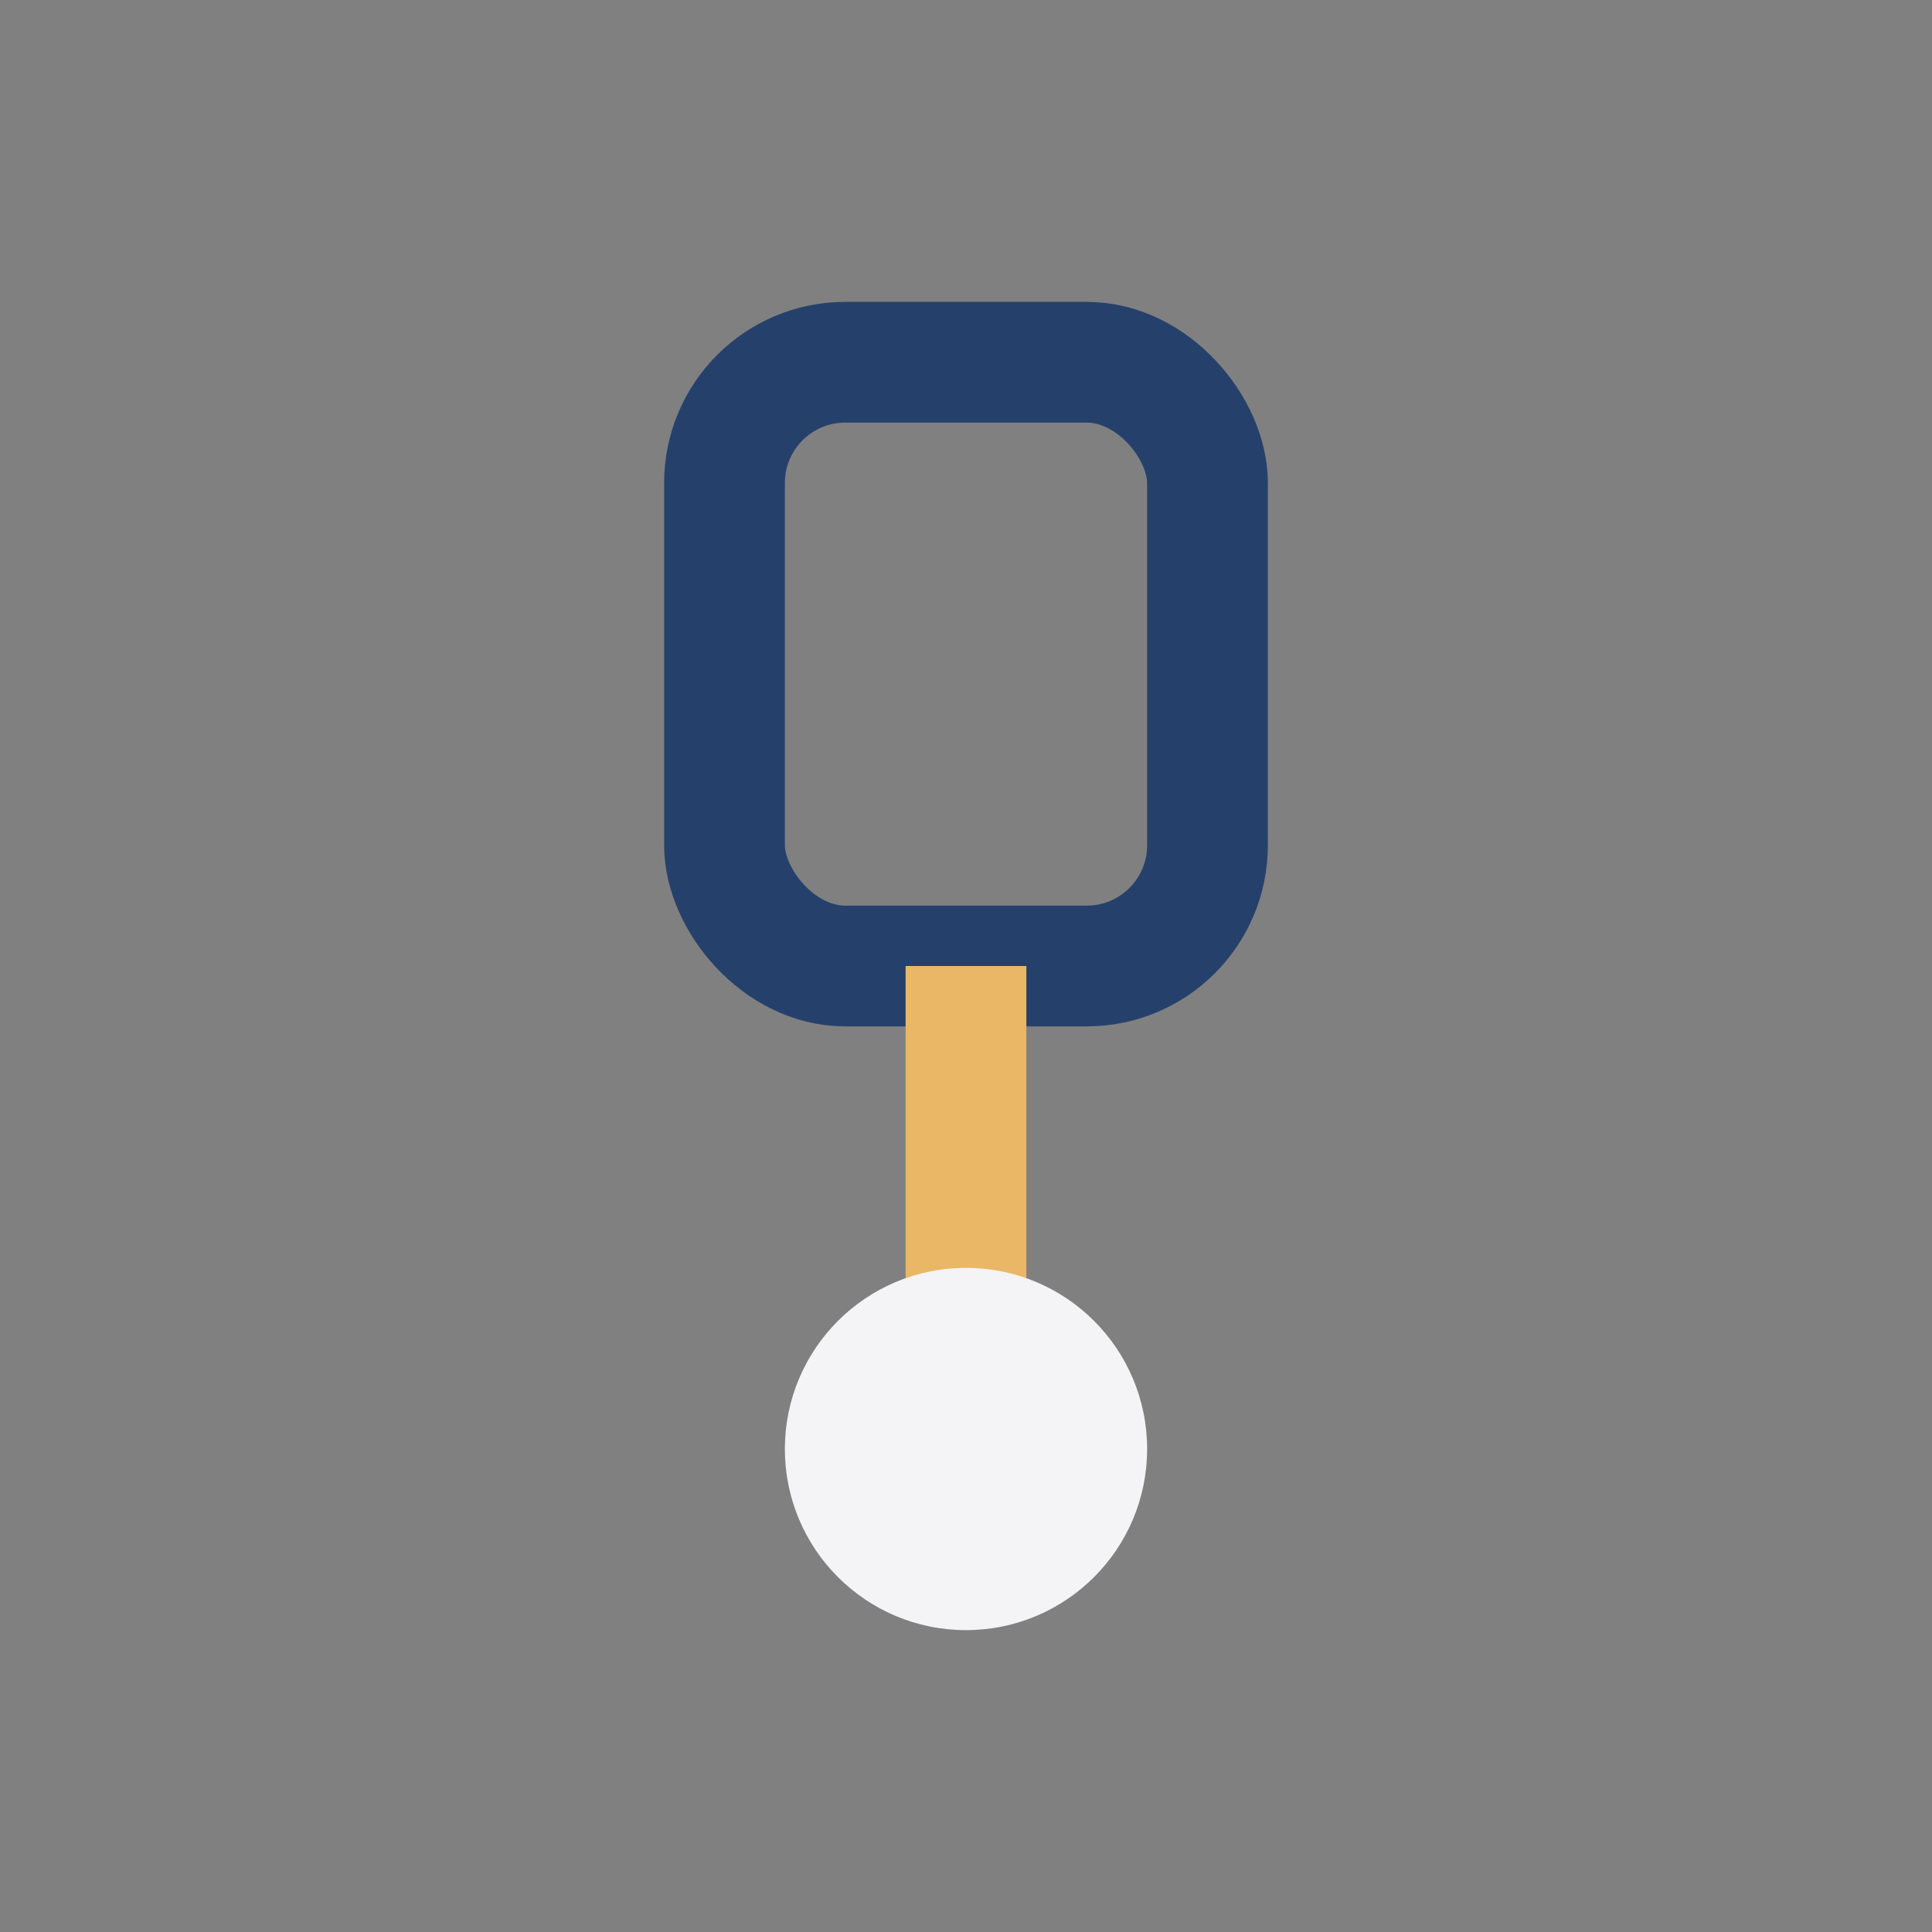 <?xml version="1.0" encoding="UTF-8"?>
<svg xmlns="http://www.w3.org/2000/svg" width="32" height="32" viewBox="0 0 32 32"><rect x="0" y="0" width="32" height="32" fill="#808080" stroke="none"/><rect x="12" y="6" width="8" height="10" rx="2" fill="none" stroke="#25416b" stroke-width="2"/><path d="M16 16v8" stroke="#e9b765" stroke-width="2"/><circle cx="16" cy="24" r="3" fill="#f4f4f6"/></svg>